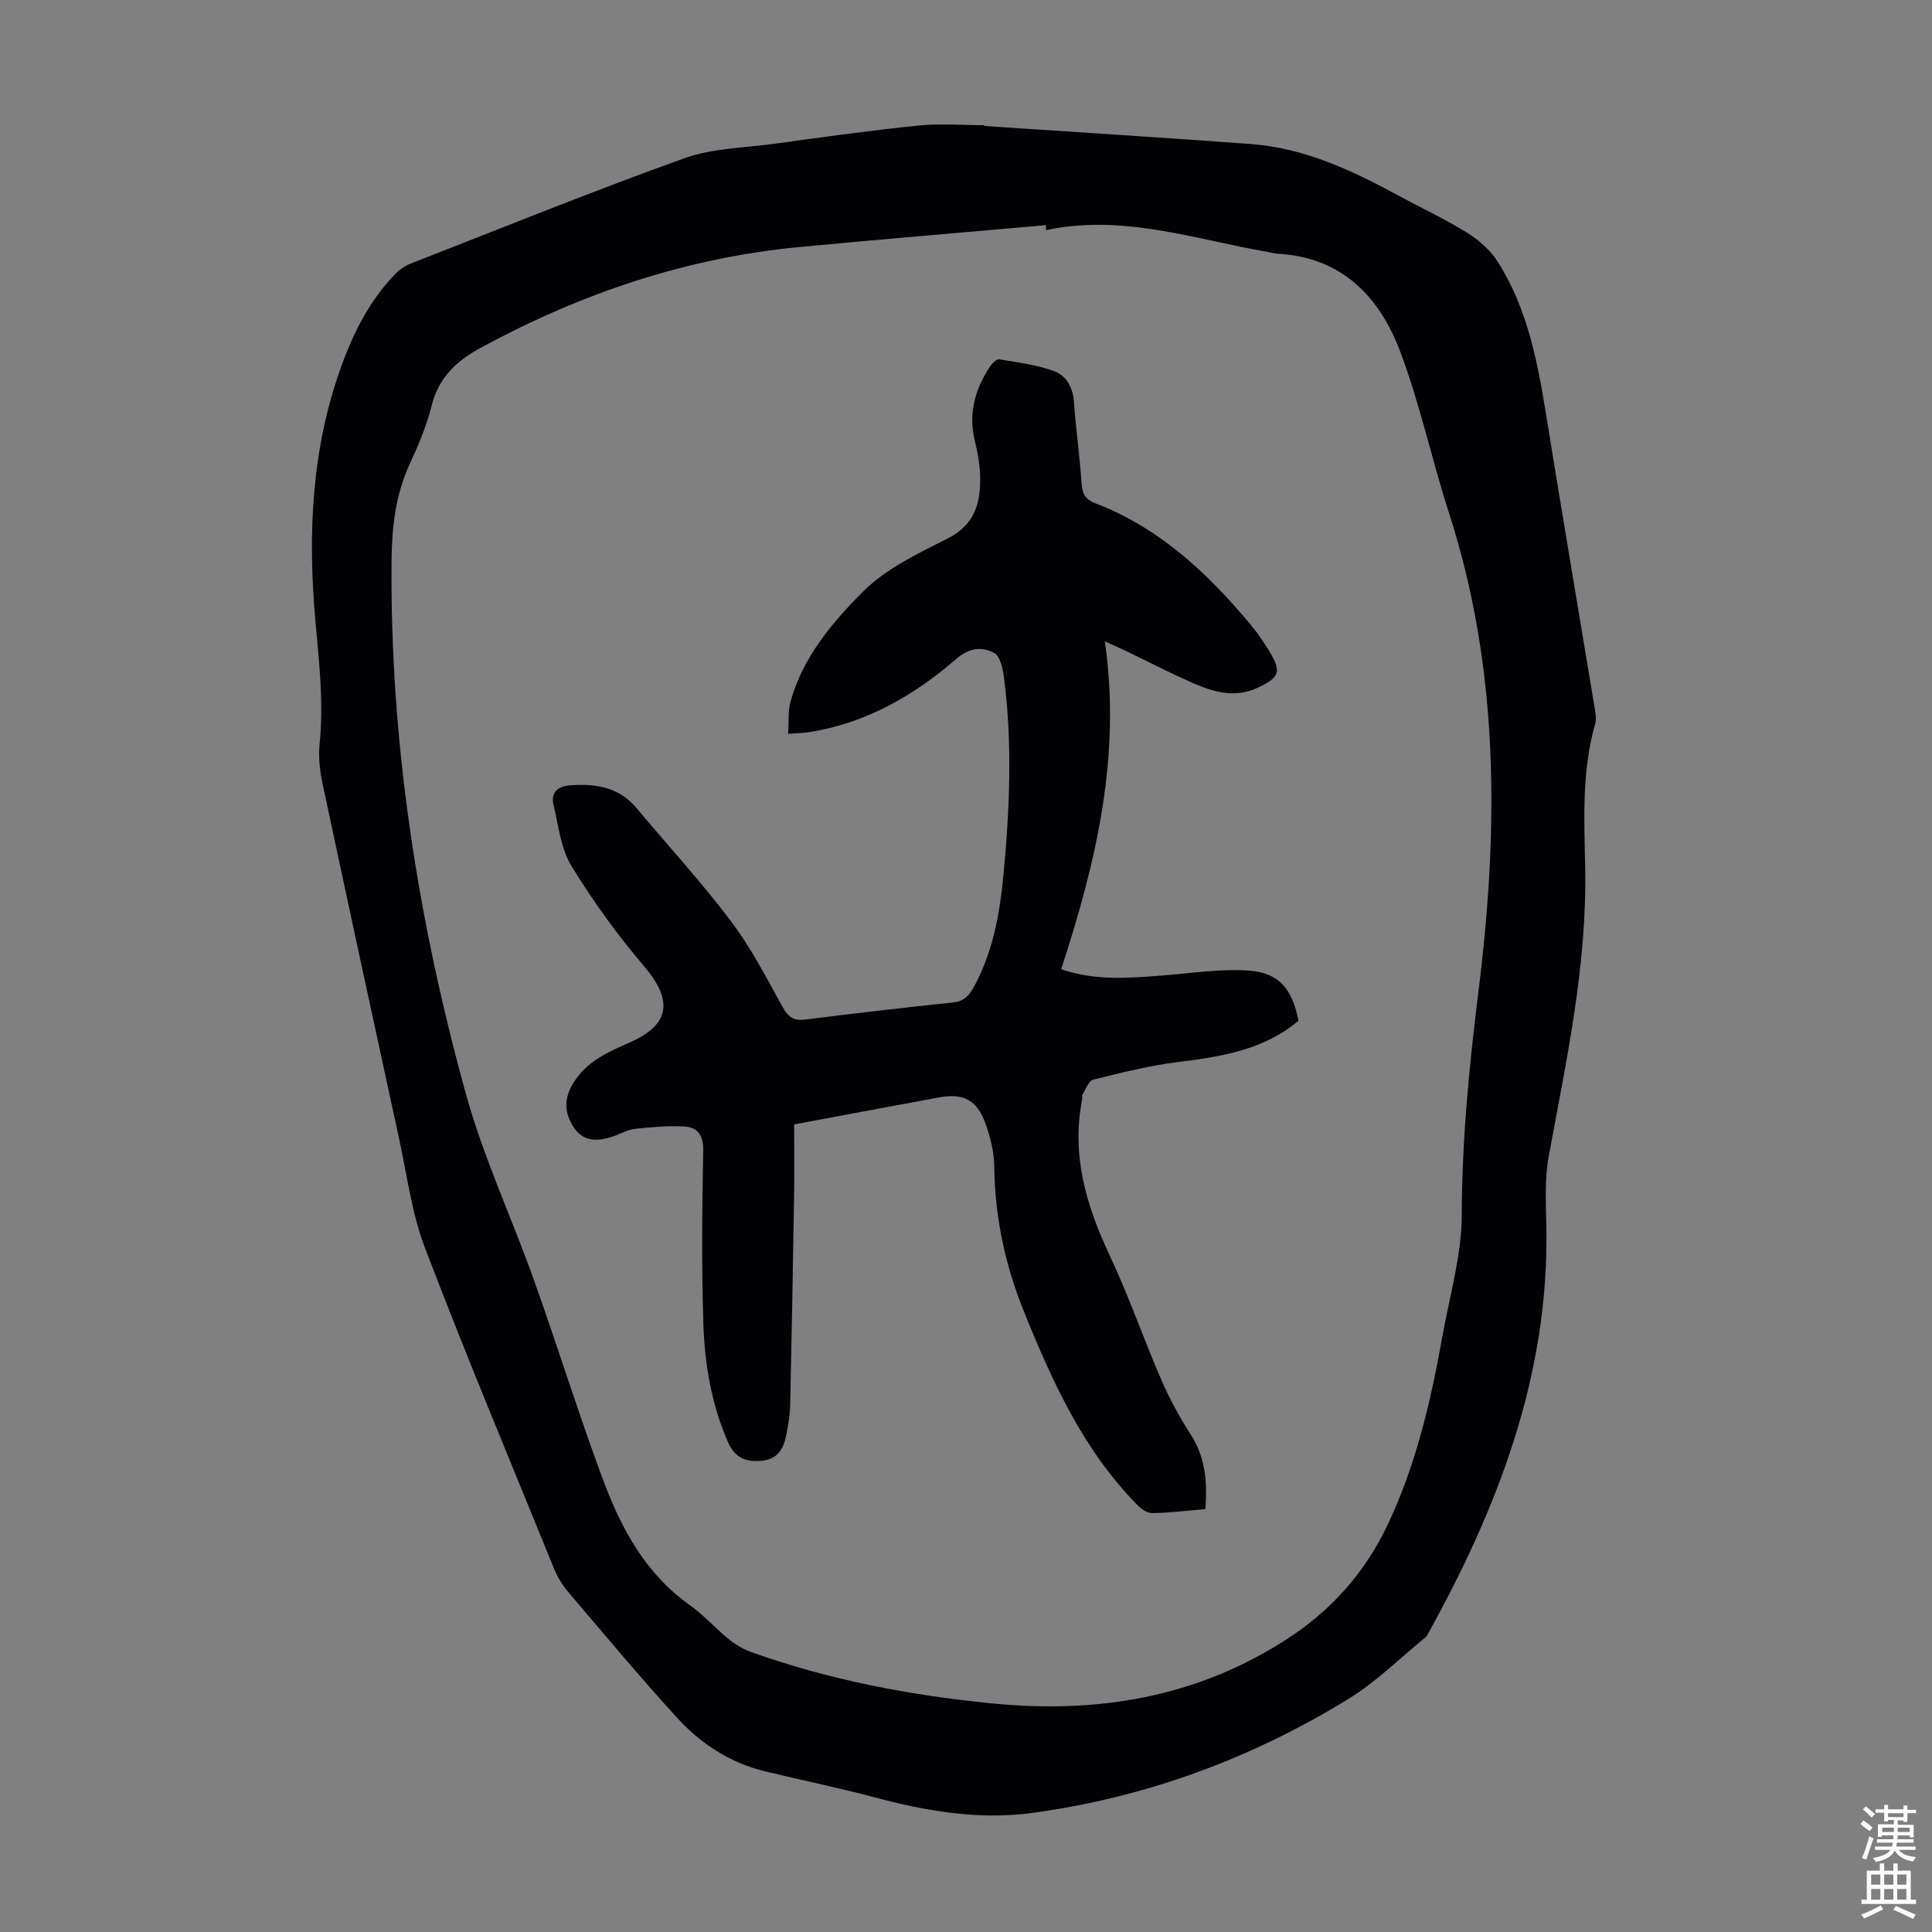 <svg enable-background="new 0 0 400 400" viewBox="0 0 400 400" xmlns="http://www.w3.org/2000/svg"><rect x="0" y="0" width="400" height="400" fill="#808080" stroke="none"/><path d="m203.76 26.08c18.4 1.24 36.81 2.38 55.2 3.74 11.06.82 20.89 5.41 30.47 10.62 4.71 2.56 9.6 4.83 14.15 7.64 2.45 1.52 4.88 3.58 6.42 5.98 6.23 9.72 8.34 20.82 10.14 32.02 3.22 19.97 6.61 39.9 9.91 59.86.22 1.31.54 2.76.2 3.97-2.75 9.65-2.27 19.56-2.06 29.35.45 20.44-3.87 40.18-7.53 60.07-.86 4.67-.62 9.58-.51 14.37.67 31-10.08 58.64-24.82 85.13-5.36 4.34-10.32 9.33-16.15 12.91-20.13 12.37-41.95 20.4-65.42 23.6-11.16 1.52-22.03-.38-32.81-3.25-7.45-1.98-15.01-3.53-22.5-5.34-7.28-1.76-13.37-5.72-18.3-11.14-7.69-8.43-15.01-17.2-22.41-25.89-1.21-1.42-2.26-3.07-2.96-4.79-9.02-22.14-18.25-44.2-26.78-66.52-2.76-7.22-3.73-15.13-5.39-22.75-5.32-24.45-10.61-48.91-15.82-73.38-.57-2.68-.9-5.54-.62-8.24.87-8.53-.1-16.94-.86-25.4-1.61-17.97-.86-35.71 5.41-52.95 2.6-7.15 5.95-13.71 11.3-19.14.83-.84 1.91-1.55 3.01-1.98 18.83-7.35 37.59-14.95 56.6-21.79 5.77-2.08 12.28-2.15 18.47-2.99 9.97-1.36 19.94-2.76 29.95-3.79 4.53-.47 9.15-.08 13.72-.08-.01.04-.01.1-.01.16zm12.8 21.57c0-.34.01-.69.01-1.03-17.04 1.5-34.08 2.91-51.11 4.53-23.38 2.22-45.12 9.6-65.73 20.74-5.2 2.81-8.9 6.2-10.37 12.12-1.02 4.09-2.68 8.07-4.47 11.91-3.02 6.46-3.76 13.26-3.82 20.23-.34 37.52 5.42 74.24 15.37 110.27 3.64 13.18 9.52 25.73 14.13 38.66 4.87 13.67 9.18 27.55 14.23 41.15 3.75 10.11 8.79 19.55 17.99 26.08 2.9 2.06 5.31 4.8 8.09 7.06 1.35 1.1 2.93 2.06 4.56 2.64 16.19 5.8 32.95 8.99 50.04 10.67 21.68 2.13 42.08-1.2 60.71-13.15 9.28-5.95 16.33-13.81 21.04-23.7 5.92-12.41 9-25.69 11.4-39.14 1.49-8.36 3.99-16.74 4.01-25.11.04-15.6 1.55-30.97 3.47-46.41 4.15-33.33 4.39-66.48-6.11-98.97-3.57-11.04-5.99-22.49-10.07-33.33-4.28-11.37-12.03-19.58-25.3-20.33-.66-.04-1.32-.23-1.98-.34-15.24-2.64-30.19-7.95-46.09-4.55z" fill="#010106"/><path d="m163.17 151.92c.17-2.47-.05-4.72.52-6.75 2.56-9.13 8.63-16.31 15.01-22.7 4.76-4.77 11.38-7.88 17.54-11 5.84-2.96 6.88-7.75 6.67-13.34-.09-2.33-.55-4.67-1.1-6.94-1.37-5.62.09-10.63 3.15-15.29.44-.67 1.37-1.59 1.92-1.5 3.82.63 7.74 1.12 11.34 2.43 2.53.92 3.92 3.37 4.13 6.39.4 5.69 1.22 11.35 1.59 17.04.14 2.12.95 3.21 2.82 3.93 13.27 5.09 23.25 14.43 32.15 25.12 1.43 1.71 2.7 3.57 3.86 5.48 2.59 4.26 2.21 5.44-2.38 7.6-4.57 2.16-9.02.95-13.28-.92-4.81-2.1-9.48-4.52-14.21-6.8-.98-.47-1.98-.9-4.15-1.88 3.43 23.88-1.87 45.94-9.05 67.88 7.22 2.45 14.11 1.83 21.01 1.29 5.98-.47 12.03-1.43 17.96-1 6.2.45 8.93 3.93 10.16 10.37-7.16 6.04-15.89 7.44-24.86 8.54-5.94.73-11.81 2.22-17.64 3.67-.94.23-1.53 1.98-2.22 3.07-.15.24 0 .67-.06.99-2.27 11.51.82 21.96 5.69 32.3 3.95 8.37 6.97 17.18 10.66 25.69 1.71 3.95 3.79 7.8 6.13 11.42 3.05 4.72 3.44 9.77 3.04 15.43-3.72.32-7.36.76-11.01.84-1 .02-2.22-.83-3-1.61-11.26-11.4-17.7-25.6-23.59-40.2-3.91-9.68-6-19.58-6.12-30.01-.03-2.84-.75-5.77-1.68-8.48-1.79-5.21-4.58-6.73-9.84-5.76-9.67 1.78-19.34 3.6-29.91 5.58 0 4.75.07 9.62-.01 14.5-.23 14.54-.49 29.09-.81 43.63-.04 2-.4 4-.77 5.97-.53 2.77-1.59 5.12-4.92 5.51-3.36.39-5.72-.48-7.21-3.89-3.42-7.83-4.81-16.11-5.08-24.49-.38-11.95-.25-23.92-.03-35.87.06-3.17-1.19-4.78-3.93-4.93-3.39-.19-6.82.12-10.21.49-1.51.16-2.94 1.02-4.42 1.53-4.01 1.38-6.57.76-8.32-1.96-2.21-3.45-1.76-6.56.41-9.71 2.93-4.25 7.32-5.97 11.69-7.95 7.98-3.63 8.44-8.64 2.6-15.51-5.55-6.53-10.65-13.54-15.11-20.85-2.22-3.64-2.67-8.4-3.71-12.7-.61-2.52.96-3.77 3.3-3.96 5.3-.44 10.23.3 13.92 4.72 6.54 7.81 13.44 15.33 19.57 23.45 4.14 5.49 7.32 11.72 10.68 17.76 1.15 2.06 2.28 2.85 4.67 2.55 10.21-1.3 20.43-2.47 30.66-3.55 2.57-.27 3.6-1.95 4.59-3.85 3.63-6.98 5.02-14.59 5.75-22.27 1.31-13.71 1.91-27.47.13-41.2-.23-1.8-.8-4.4-2.04-5.05-2.52-1.32-5.13-1.09-7.84 1.26-8.82 7.63-18.76 13.32-30.52 15.17-1.15.18-2.37.18-4.29.32z" fill="#010106"/><g fill="#fcfbfa"><path d="m385.2 377.6.6-.7c.6.4 1.3.9 1.9 1.5l-.6.7c-.8-.5-1.4-1-1.9-1.5zm.3 7.1c.6-1.4 1.1-2.9 1.5-4.5.3.1.6.3.9.4-.5 1.4-1 2.9-1.5 4.4zm.2-10.1.6-.6c.7.5 1.3 1.1 1.9 1.6l-.7.7c-.6-.6-1.2-1.2-1.8-1.7zm8.4-.8h.8v.9h1.8v.7h-1.8v1.8h-.8v-.3h-1.2v.9h3.3v2.6h-.8v-.4h-2.5c0 .3 0 .6-.1.8h3.4v.7h-3.5c0 .3-.1.6-.1.8h4v.7h-3.5c.7.9 1.9 1.3 3.6 1.5-.2.2-.4.5-.6.9-1.9-.3-3.2-1.1-3.8-2.3-.5 1.1-1.8 2-3.9 2.4-.2-.3-.4-.5-.6-.8 1.9-.4 3.1-.9 3.6-1.7h-3.2v-.7h3.5c.1-.2.1-.5.2-.8h-3.3v-.7h3.4c0-.2 0-.5 0-.8h-2.4v.3h-.8v-2.6h3.3v-.9h-1.2v.3h-.8v-1.8h-1.8v-.7h1.8v-.9h.8v.9h3.2zm-4.4 5.5h2.4c0-.3 0-.6 0-.9h-2.4zm1.2-3.1h3.2v-.8h-3.2zm4.4 2.2h-2.4v.9h2.5v-.9z"/><path d="m389.2 385.8h.9v1.5h1.9v-1.5h.9v1.5h2.7v6h1.1v.9h-11.3v-.9h1.1v-6h2.7zm.2 8.7.5.8c-1.2.6-2.5 1.3-4 1.9-.2-.3-.3-.6-.6-.8 1.6-.6 3-1.3 4.1-1.9zm-2-4.3h1.9v-2.1h-1.9zm0 3.1h1.9v-2.2h-1.9zm2.7-3.1h1.9v-2.1h-1.9zm0 3.1h1.9v-2.2h-1.9zm2.4 1.3c1.4.6 2.7 1.2 4.1 1.8l-.5.9c-1.5-.7-2.8-1.4-4.1-1.9zm2.2-6.5h-1.9v2.1h1.9zm-1.9 5.2h1.9v-2.2h-1.9z"/></g></svg>